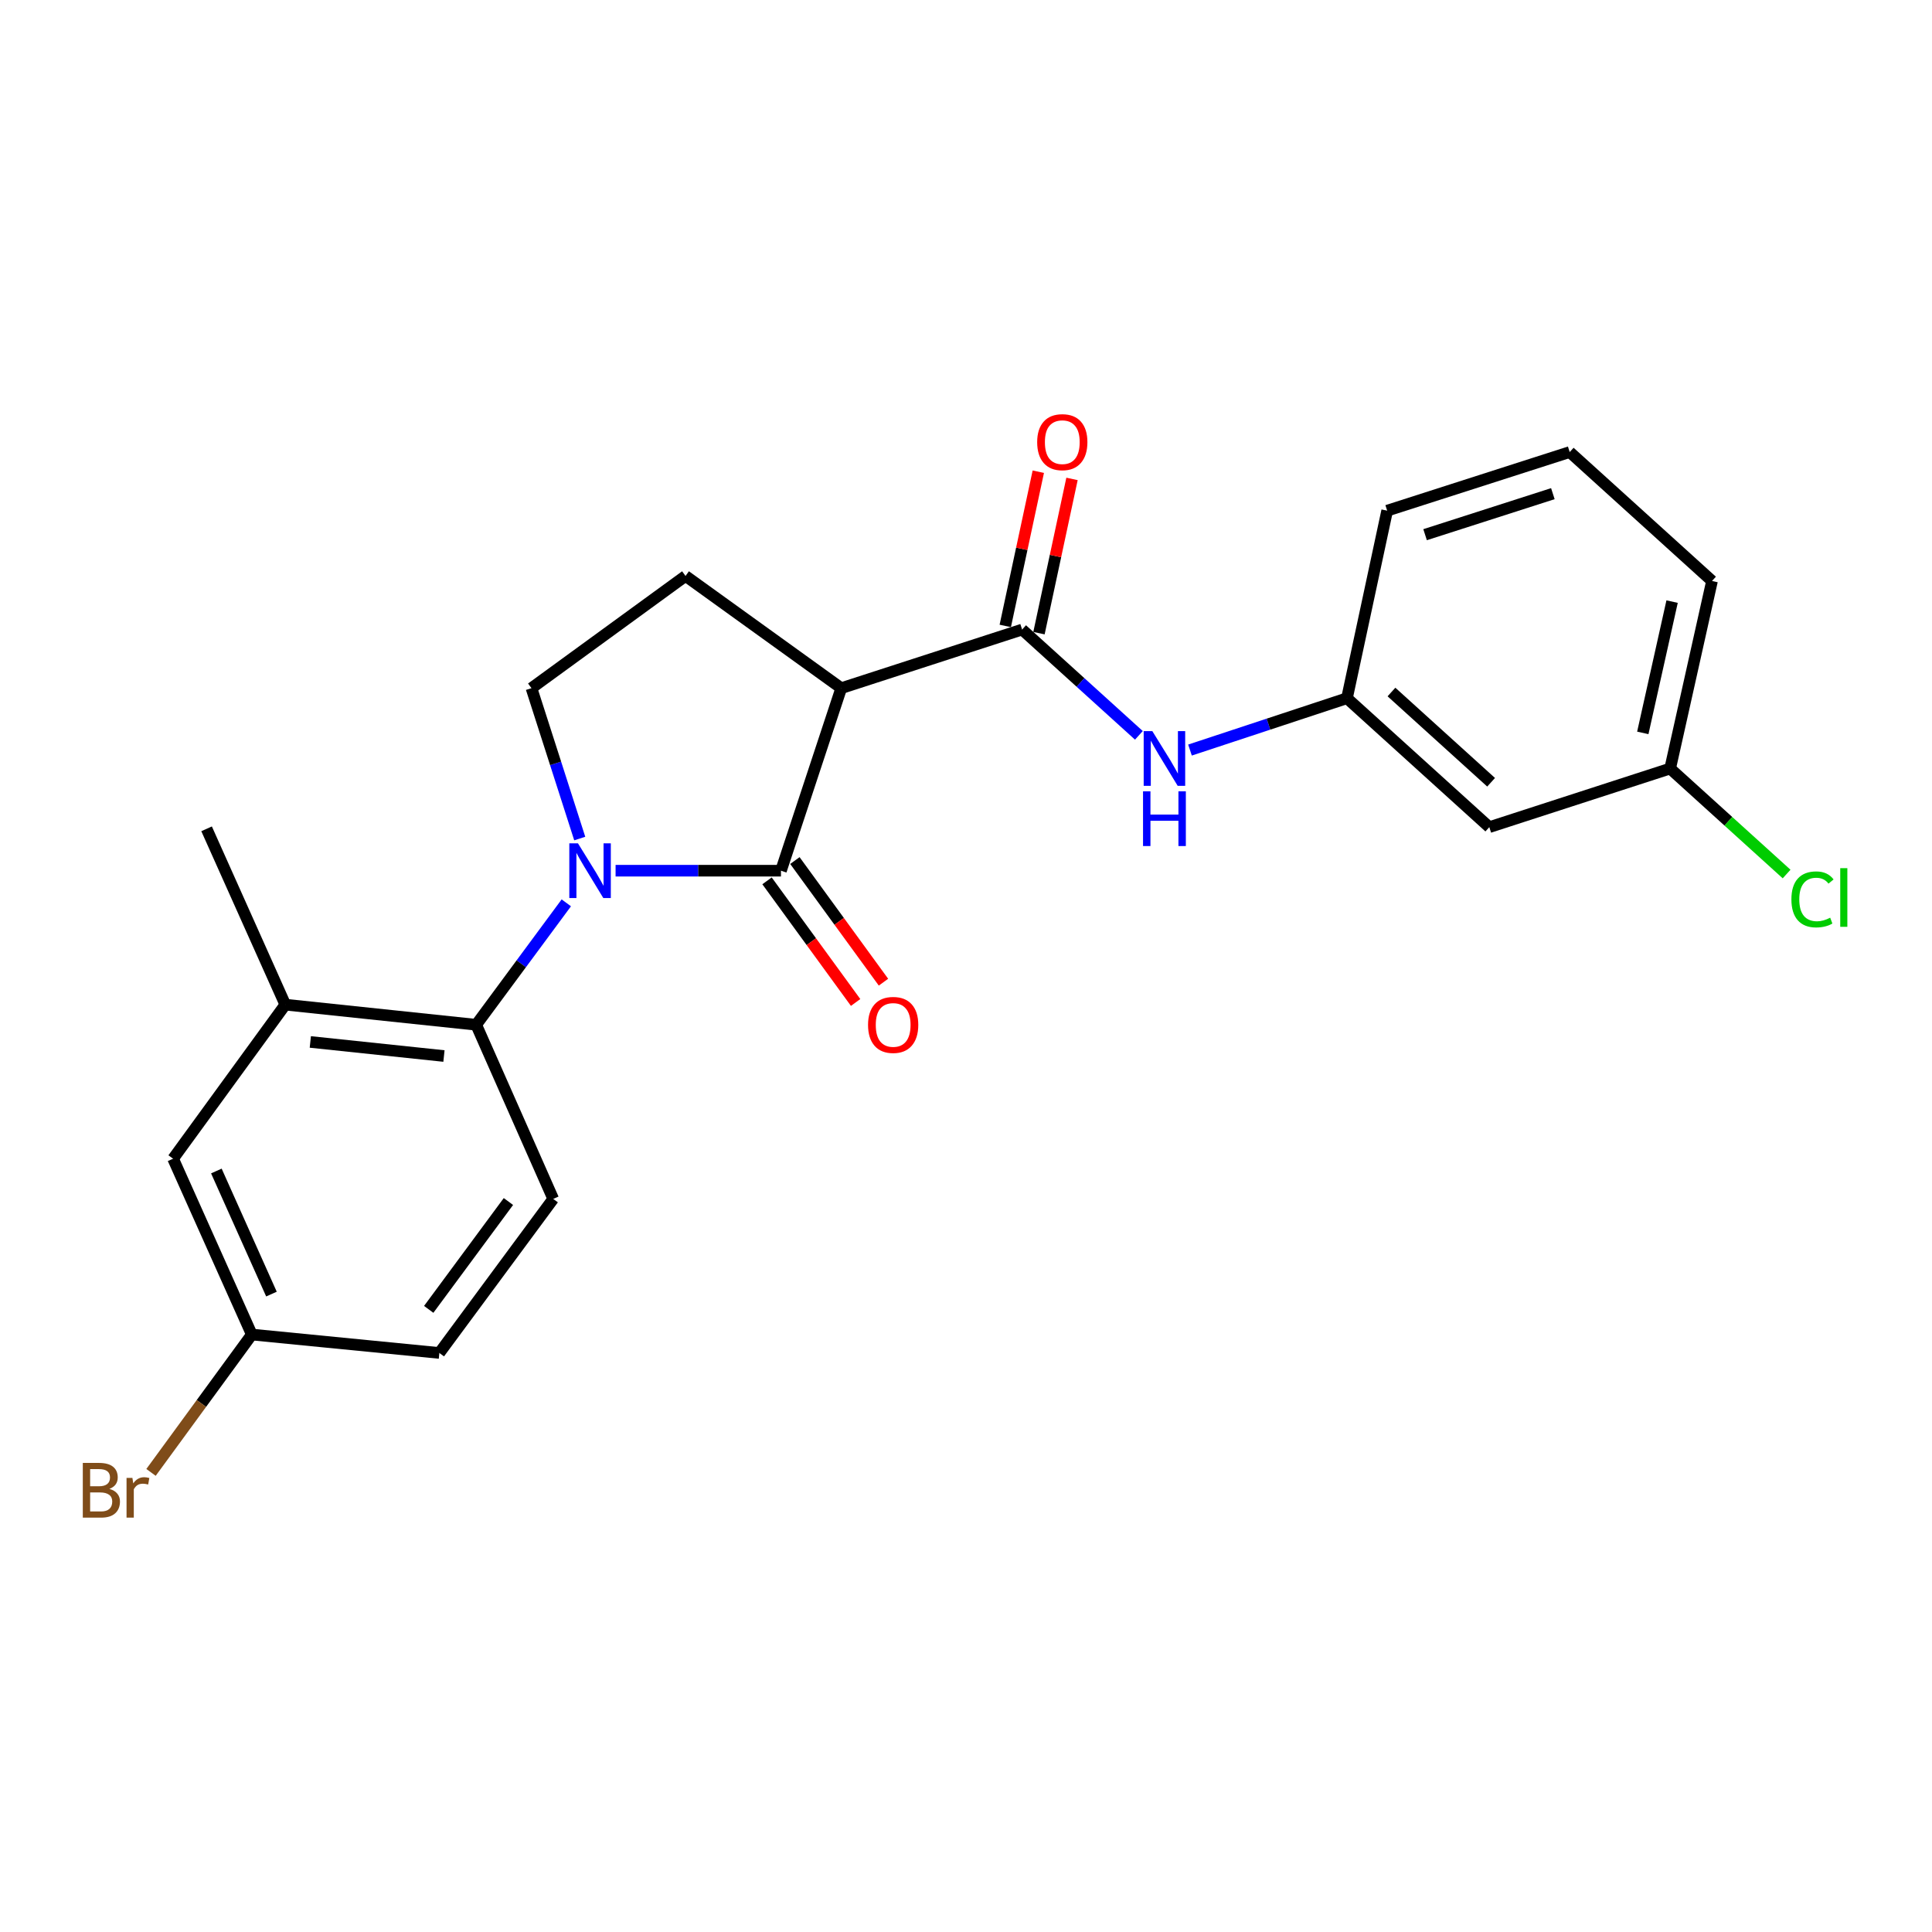 <?xml version='1.0' encoding='iso-8859-1'?>
<svg version='1.1' baseProfile='full'
              xmlns='http://www.w3.org/2000/svg'
                      xmlns:rdkit='http://www.rdkit.org/xml'
                      xmlns:xlink='http://www.w3.org/1999/xlink'
                  xml:space='preserve'
width='1000px' height='1000px' viewBox='0 0 1000 1000'>
<!-- END OF HEADER -->
<rect style='opacity:1.0;fill:#FFFFFF;stroke:none' width='1000' height='1000' x='0' y='0'> </rect>
<path class='bond-0' d='M 318.626,450.672 L 361.426,450.672' style='fill:none;fill-rule:evenodd;stroke:#0000FF;stroke-width:6px;stroke-linecap:butt;stroke-linejoin:miter;stroke-opacity:1' />
<path class='bond-0' d='M 361.426,450.672 L 404.227,450.672' style='fill:none;fill-rule:evenodd;stroke:#000000;stroke-width:6px;stroke-linecap:butt;stroke-linejoin:miter;stroke-opacity:1' />
<path class='bond-1' d='M 300.074,434.031 L 287.58,395.112' style='fill:none;fill-rule:evenodd;stroke:#0000FF;stroke-width:6px;stroke-linecap:butt;stroke-linejoin:miter;stroke-opacity:1' />
<path class='bond-1' d='M 287.58,395.112 L 275.086,356.193' style='fill:none;fill-rule:evenodd;stroke:#000000;stroke-width:6px;stroke-linecap:butt;stroke-linejoin:miter;stroke-opacity:1' />
<path class='bond-2' d='M 293.118,467.311 L 269.799,498.862' style='fill:none;fill-rule:evenodd;stroke:#0000FF;stroke-width:6px;stroke-linecap:butt;stroke-linejoin:miter;stroke-opacity:1' />
<path class='bond-2' d='M 269.799,498.862 L 246.48,530.413' style='fill:none;fill-rule:evenodd;stroke:#000000;stroke-width:6px;stroke-linecap:butt;stroke-linejoin:miter;stroke-opacity:1' />
<path class='bond-3' d='M 404.227,450.672 L 435.429,356.193' style='fill:none;fill-rule:evenodd;stroke:#000000;stroke-width:6px;stroke-linecap:butt;stroke-linejoin:miter;stroke-opacity:1' />
<path class='bond-4' d='M 397.016,455.924 L 419.94,487.401' style='fill:none;fill-rule:evenodd;stroke:#000000;stroke-width:6px;stroke-linecap:butt;stroke-linejoin:miter;stroke-opacity:1' />
<path class='bond-4' d='M 419.94,487.401 L 442.864,518.878' style='fill:none;fill-rule:evenodd;stroke:#FF0000;stroke-width:6px;stroke-linecap:butt;stroke-linejoin:miter;stroke-opacity:1' />
<path class='bond-4' d='M 411.438,445.421 L 434.362,476.898' style='fill:none;fill-rule:evenodd;stroke:#000000;stroke-width:6px;stroke-linecap:butt;stroke-linejoin:miter;stroke-opacity:1' />
<path class='bond-4' d='M 434.362,476.898 L 457.286,508.375' style='fill:none;fill-rule:evenodd;stroke:#FF0000;stroke-width:6px;stroke-linecap:butt;stroke-linejoin:miter;stroke-opacity:1' />
<path class='bond-5' d='M 435.429,356.193 L 354.826,298.119' style='fill:none;fill-rule:evenodd;stroke:#000000;stroke-width:6px;stroke-linecap:butt;stroke-linejoin:miter;stroke-opacity:1' />
<path class='bond-6' d='M 435.429,356.193 L 529.046,325.853' style='fill:none;fill-rule:evenodd;stroke:#000000;stroke-width:6px;stroke-linecap:butt;stroke-linejoin:miter;stroke-opacity:1' />
<path class='bond-7' d='M 354.826,298.119 L 275.086,356.193' style='fill:none;fill-rule:evenodd;stroke:#000000;stroke-width:6px;stroke-linecap:butt;stroke-linejoin:miter;stroke-opacity:1' />
<path class='bond-8' d='M 864.472,397.793 L 886.14,300.716' style='fill:none;fill-rule:evenodd;stroke:#000000;stroke-width:6px;stroke-linecap:butt;stroke-linejoin:miter;stroke-opacity:1' />
<path class='bond-8' d='M 850.31,379.345 L 865.477,311.391' style='fill:none;fill-rule:evenodd;stroke:#000000;stroke-width:6px;stroke-linecap:butt;stroke-linejoin:miter;stroke-opacity:1' />
<path class='bond-9' d='M 864.472,397.793 L 770.865,428.133' style='fill:none;fill-rule:evenodd;stroke:#000000;stroke-width:6px;stroke-linecap:butt;stroke-linejoin:miter;stroke-opacity:1' />
<path class='bond-10' d='M 864.472,397.793 L 894.607,425.093' style='fill:none;fill-rule:evenodd;stroke:#000000;stroke-width:6px;stroke-linecap:butt;stroke-linejoin:miter;stroke-opacity:1' />
<path class='bond-10' d='M 894.607,425.093 L 924.742,452.394' style='fill:none;fill-rule:evenodd;stroke:#00CC00;stroke-width:6px;stroke-linecap:butt;stroke-linejoin:miter;stroke-opacity:1' />
<path class='bond-11' d='M 529.046,325.853 L 559.266,353.234' style='fill:none;fill-rule:evenodd;stroke:#000000;stroke-width:6px;stroke-linecap:butt;stroke-linejoin:miter;stroke-opacity:1' />
<path class='bond-11' d='M 559.266,353.234 L 589.486,380.616' style='fill:none;fill-rule:evenodd;stroke:#0000FF;stroke-width:6px;stroke-linecap:butt;stroke-linejoin:miter;stroke-opacity:1' />
<path class='bond-12' d='M 537.769,327.721 L 546.32,287.804' style='fill:none;fill-rule:evenodd;stroke:#000000;stroke-width:6px;stroke-linecap:butt;stroke-linejoin:miter;stroke-opacity:1' />
<path class='bond-12' d='M 546.32,287.804 L 554.871,247.887' style='fill:none;fill-rule:evenodd;stroke:#FF0000;stroke-width:6px;stroke-linecap:butt;stroke-linejoin:miter;stroke-opacity:1' />
<path class='bond-12' d='M 520.324,323.984 L 528.874,284.067' style='fill:none;fill-rule:evenodd;stroke:#000000;stroke-width:6px;stroke-linecap:butt;stroke-linejoin:miter;stroke-opacity:1' />
<path class='bond-12' d='M 528.874,284.067 L 537.425,244.15' style='fill:none;fill-rule:evenodd;stroke:#FF0000;stroke-width:6px;stroke-linecap:butt;stroke-linejoin:miter;stroke-opacity:1' />
<path class='bond-13' d='M 615.938,388.23 L 656.565,374.813' style='fill:none;fill-rule:evenodd;stroke:#0000FF;stroke-width:6px;stroke-linecap:butt;stroke-linejoin:miter;stroke-opacity:1' />
<path class='bond-13' d='M 656.565,374.813 L 697.191,361.396' style='fill:none;fill-rule:evenodd;stroke:#000000;stroke-width:6px;stroke-linecap:butt;stroke-linejoin:miter;stroke-opacity:1' />
<path class='bond-14' d='M 886.14,300.716 L 812.475,233.98' style='fill:none;fill-rule:evenodd;stroke:#000000;stroke-width:6px;stroke-linecap:butt;stroke-linejoin:miter;stroke-opacity:1' />
<path class='bond-15' d='M 147.669,520.005 L 246.48,530.413' style='fill:none;fill-rule:evenodd;stroke:#000000;stroke-width:6px;stroke-linecap:butt;stroke-linejoin:miter;stroke-opacity:1' />
<path class='bond-15' d='M 160.622,539.31 L 229.79,546.595' style='fill:none;fill-rule:evenodd;stroke:#000000;stroke-width:6px;stroke-linecap:butt;stroke-linejoin:miter;stroke-opacity:1' />
<path class='bond-16' d='M 147.669,520.005 L 89.596,599.746' style='fill:none;fill-rule:evenodd;stroke:#000000;stroke-width:6px;stroke-linecap:butt;stroke-linejoin:miter;stroke-opacity:1' />
<path class='bond-17' d='M 147.669,520.005 L 106.931,428.995' style='fill:none;fill-rule:evenodd;stroke:#000000;stroke-width:6px;stroke-linecap:butt;stroke-linejoin:miter;stroke-opacity:1' />
<path class='bond-18' d='M 246.48,530.413 L 286.345,620.551' style='fill:none;fill-rule:evenodd;stroke:#000000;stroke-width:6px;stroke-linecap:butt;stroke-linejoin:miter;stroke-opacity:1' />
<path class='bond-19' d='M 89.596,599.746 L 130.333,690.756' style='fill:none;fill-rule:evenodd;stroke:#000000;stroke-width:6px;stroke-linecap:butt;stroke-linejoin:miter;stroke-opacity:1' />
<path class='bond-19' d='M 111.991,606.108 L 140.507,669.816' style='fill:none;fill-rule:evenodd;stroke:#000000;stroke-width:6px;stroke-linecap:butt;stroke-linejoin:miter;stroke-opacity:1' />
<path class='bond-20' d='M 286.345,620.551 L 227.41,700.292' style='fill:none;fill-rule:evenodd;stroke:#000000;stroke-width:6px;stroke-linecap:butt;stroke-linejoin:miter;stroke-opacity:1' />
<path class='bond-20' d='M 263.157,621.908 L 221.902,677.726' style='fill:none;fill-rule:evenodd;stroke:#000000;stroke-width:6px;stroke-linecap:butt;stroke-linejoin:miter;stroke-opacity:1' />
<path class='bond-21' d='M 130.333,690.756 L 227.41,700.292' style='fill:none;fill-rule:evenodd;stroke:#000000;stroke-width:6px;stroke-linecap:butt;stroke-linejoin:miter;stroke-opacity:1' />
<path class='bond-22' d='M 130.333,690.756 L 104.249,726.435' style='fill:none;fill-rule:evenodd;stroke:#000000;stroke-width:6px;stroke-linecap:butt;stroke-linejoin:miter;stroke-opacity:1' />
<path class='bond-22' d='M 104.249,726.435 L 78.165,762.113' style='fill:none;fill-rule:evenodd;stroke:#7F4C19;stroke-width:6px;stroke-linecap:butt;stroke-linejoin:miter;stroke-opacity:1' />
<path class='bond-23' d='M 812.475,233.98 L 717.995,264.32' style='fill:none;fill-rule:evenodd;stroke:#000000;stroke-width:6px;stroke-linecap:butt;stroke-linejoin:miter;stroke-opacity:1' />
<path class='bond-23' d='M 803.758,255.518 L 737.622,276.756' style='fill:none;fill-rule:evenodd;stroke:#000000;stroke-width:6px;stroke-linecap:butt;stroke-linejoin:miter;stroke-opacity:1' />
<path class='bond-24' d='M 717.995,264.32 L 697.191,361.396' style='fill:none;fill-rule:evenodd;stroke:#000000;stroke-width:6px;stroke-linecap:butt;stroke-linejoin:miter;stroke-opacity:1' />
<path class='bond-25' d='M 697.191,361.396 L 770.865,428.133' style='fill:none;fill-rule:evenodd;stroke:#000000;stroke-width:6px;stroke-linecap:butt;stroke-linejoin:miter;stroke-opacity:1' />
<path class='bond-25' d='M 720.219,358.184 L 771.792,404.899' style='fill:none;fill-rule:evenodd;stroke:#000000;stroke-width:6px;stroke-linecap:butt;stroke-linejoin:miter;stroke-opacity:1' />
<path  class='atom-0' d='M 299.156 436.512
L 308.436 451.512
Q 309.356 452.992, 310.836 455.672
Q 312.316 458.352, 312.396 458.512
L 312.396 436.512
L 316.156 436.512
L 316.156 464.832
L 312.276 464.832
L 302.316 448.432
Q 301.156 446.512, 299.916 444.312
Q 298.716 442.112, 298.356 441.432
L 298.356 464.832
L 294.676 464.832
L 294.676 436.512
L 299.156 436.512
' fill='#0000FF'/>
<path  class='atom-6' d='M 449.3 530.493
Q 449.3 523.693, 452.66 519.893
Q 456.02 516.093, 462.3 516.093
Q 468.58 516.093, 471.94 519.893
Q 475.3 523.693, 475.3 530.493
Q 475.3 537.373, 471.9 541.293
Q 468.5 545.173, 462.3 545.173
Q 456.06 545.173, 452.66 541.293
Q 449.3 537.413, 449.3 530.493
M 462.3 541.973
Q 466.62 541.973, 468.94 539.093
Q 471.3 536.173, 471.3 530.493
Q 471.3 524.933, 468.94 522.133
Q 466.62 519.293, 462.3 519.293
Q 457.98 519.293, 455.62 522.093
Q 453.3 524.893, 453.3 530.493
Q 453.3 536.213, 455.62 539.093
Q 457.98 541.973, 462.3 541.973
' fill='#FF0000'/>
<path  class='atom-8' d='M 596.451 378.439
L 605.731 393.439
Q 606.651 394.919, 608.131 397.599
Q 609.611 400.279, 609.691 400.439
L 609.691 378.439
L 613.451 378.439
L 613.451 406.759
L 609.571 406.759
L 599.611 390.359
Q 598.451 388.439, 597.211 386.239
Q 596.011 384.039, 595.651 383.359
L 595.651 406.759
L 591.971 406.759
L 591.971 378.439
L 596.451 378.439
' fill='#0000FF'/>
<path  class='atom-8' d='M 591.631 409.591
L 595.471 409.591
L 595.471 421.631
L 609.951 421.631
L 609.951 409.591
L 613.791 409.591
L 613.791 437.911
L 609.951 437.911
L 609.951 424.831
L 595.471 424.831
L 595.471 437.911
L 591.631 437.911
L 591.631 409.591
' fill='#0000FF'/>
<path  class='atom-9' d='M 536.841 228.856
Q 536.841 222.056, 540.201 218.256
Q 543.561 214.456, 549.841 214.456
Q 556.121 214.456, 559.481 218.256
Q 562.841 222.056, 562.841 228.856
Q 562.841 235.736, 559.441 239.656
Q 556.041 243.536, 549.841 243.536
Q 543.601 243.536, 540.201 239.656
Q 536.841 235.776, 536.841 228.856
M 549.841 240.336
Q 554.161 240.336, 556.481 237.456
Q 558.841 234.536, 558.841 228.856
Q 558.841 223.296, 556.481 220.496
Q 554.161 217.656, 549.841 217.656
Q 545.521 217.656, 543.161 220.456
Q 540.841 223.256, 540.841 228.856
Q 540.841 234.576, 543.161 237.456
Q 545.521 240.336, 549.841 240.336
' fill='#FF0000'/>
<path  class='atom-17' d='M 56.617 770.649
Q 59.337 771.409, 60.697 773.089
Q 62.097 774.729, 62.097 777.169
Q 62.097 781.089, 59.578 783.329
Q 57.097 785.529, 52.377 785.529
L 42.858 785.529
L 42.858 757.209
L 51.218 757.209
Q 56.057 757.209, 58.498 759.169
Q 60.938 761.129, 60.938 764.729
Q 60.938 769.009, 56.617 770.649
M 46.657 760.409
L 46.657 769.289
L 51.218 769.289
Q 54.017 769.289, 55.458 768.169
Q 56.938 767.009, 56.938 764.729
Q 56.938 760.409, 51.218 760.409
L 46.657 760.409
M 52.377 782.329
Q 55.138 782.329, 56.617 781.009
Q 58.097 779.689, 58.097 777.169
Q 58.097 774.849, 56.458 773.689
Q 54.858 772.489, 51.778 772.489
L 46.657 772.489
L 46.657 782.329
L 52.377 782.329
' fill='#7F4C19'/>
<path  class='atom-17' d='M 68.537 764.969
L 68.978 767.809
Q 71.138 764.609, 74.657 764.609
Q 75.778 764.609, 77.297 765.009
L 76.698 768.369
Q 74.978 767.969, 74.017 767.969
Q 72.338 767.969, 71.218 768.649
Q 70.138 769.289, 69.257 770.849
L 69.257 785.529
L 65.498 785.529
L 65.498 764.969
L 68.537 764.969
' fill='#7F4C19'/>
<path  class='atom-23' d='M 927.227 465.519
Q 927.227 458.479, 930.507 454.799
Q 933.827 451.079, 940.107 451.079
Q 945.947 451.079, 949.067 455.199
L 946.427 457.359
Q 944.147 454.359, 940.107 454.359
Q 935.827 454.359, 933.547 457.239
Q 931.307 460.079, 931.307 465.519
Q 931.307 471.119, 933.627 473.999
Q 935.987 476.879, 940.547 476.879
Q 943.667 476.879, 947.307 474.999
L 948.427 477.999
Q 946.947 478.959, 944.707 479.519
Q 942.467 480.079, 939.987 480.079
Q 933.827 480.079, 930.507 476.319
Q 927.227 472.559, 927.227 465.519
' fill='#00CC00'/>
<path  class='atom-23' d='M 952.507 449.359
L 956.187 449.359
L 956.187 479.719
L 952.507 479.719
L 952.507 449.359
' fill='#00CC00'/>
</svg>
